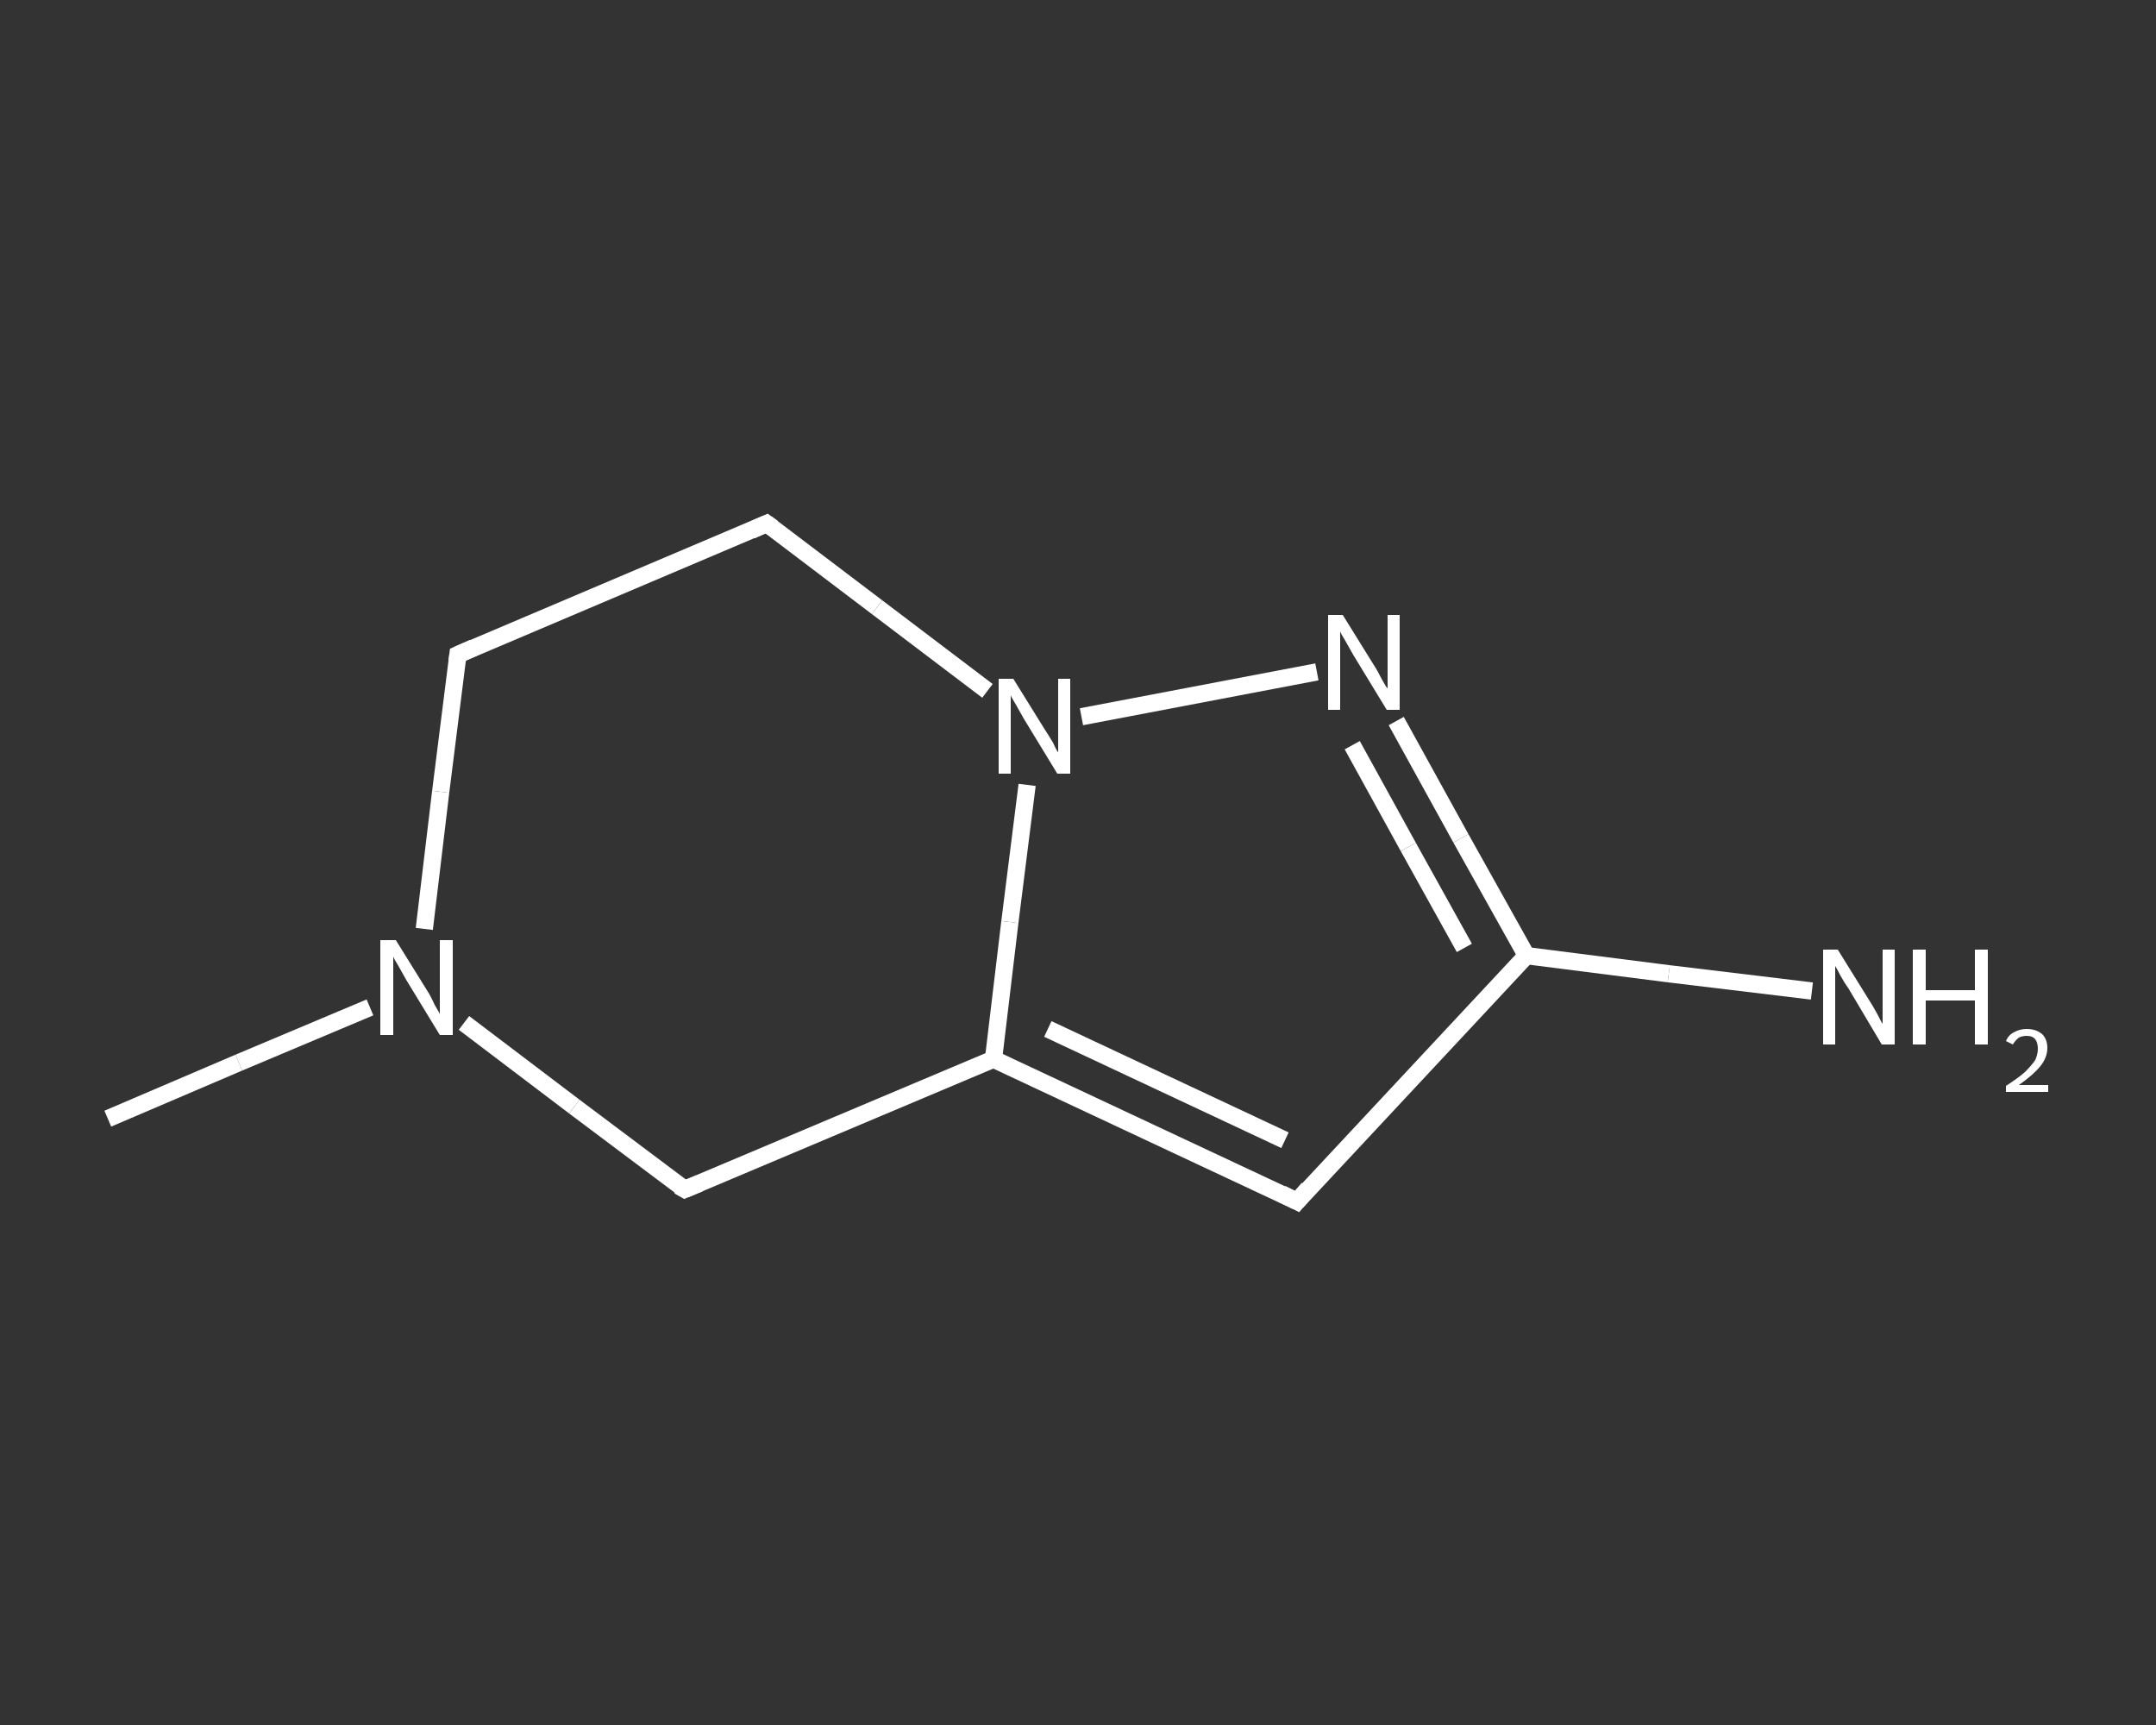 <?xml version='1.0' encoding='iso-8859-1'?>
<svg version='1.1' baseProfile='full'
              xmlns='http://www.w3.org/2000/svg'
                      xmlns:rdkit='http://www.rdkit.org/xml'
                      xmlns:xlink='http://www.w3.org/1999/xlink'
                  xml:space='preserve'
width='250px' height='200px' viewBox='0 0 250 200'>
<rect x="0" y="0" width="250" height="200" fill="#333333" stroke="none"/>
<!-- END OF HEADER -->
<rect style='opacity:1.0;fill:transparent;stroke:none' width='250.0' height='200.0' x='0.0' y='0.0'> </rect>
<path class='bond-0 atom-0 atom-1' d='M 12.5,129.7 L 27.7,123.2' style='fill:none;fill-rule:evenodd;stroke:#FFFFFF;stroke-width:2.0px;stroke-linecap:butt;stroke-linejoin:miter;stroke-opacity:1' />
<path class='bond-0 atom-0 atom-1' d='M 27.7,123.2 L 42.9,116.8' style='fill:none;fill-rule:evenodd;stroke:#FFFFFF;stroke-width:2.0px;stroke-linecap:butt;stroke-linejoin:miter;stroke-opacity:1' />
<path class='bond-1 atom-1 atom-2' d='M 49.2,107.7 L 51.1,91.8' style='fill:none;fill-rule:evenodd;stroke:#FFFFFF;stroke-width:2.0px;stroke-linecap:butt;stroke-linejoin:miter;stroke-opacity:1' />
<path class='bond-1 atom-1 atom-2' d='M 51.1,91.8 L 53.1,75.9' style='fill:none;fill-rule:evenodd;stroke:#FFFFFF;stroke-width:2.0px;stroke-linecap:butt;stroke-linejoin:miter;stroke-opacity:1' />
<path class='bond-2 atom-2 atom-3' d='M 53.1,75.9 L 88.9,60.7' style='fill:none;fill-rule:evenodd;stroke:#FFFFFF;stroke-width:2.0px;stroke-linecap:butt;stroke-linejoin:miter;stroke-opacity:1' />
<path class='bond-3 atom-3 atom-4' d='M 88.9,60.7 L 101.7,70.4' style='fill:none;fill-rule:evenodd;stroke:#FFFFFF;stroke-width:2.0px;stroke-linecap:butt;stroke-linejoin:miter;stroke-opacity:1' />
<path class='bond-3 atom-3 atom-4' d='M 101.7,70.4 L 114.5,80.1' style='fill:none;fill-rule:evenodd;stroke:#FFFFFF;stroke-width:2.0px;stroke-linecap:butt;stroke-linejoin:miter;stroke-opacity:1' />
<path class='bond-4 atom-4 atom-5' d='M 125.4,83.1 L 152.7,77.9' style='fill:none;fill-rule:evenodd;stroke:#FFFFFF;stroke-width:2.0px;stroke-linecap:butt;stroke-linejoin:miter;stroke-opacity:1' />
<path class='bond-5 atom-5 atom-6' d='M 161.9,83.6 L 169.4,97.2' style='fill:none;fill-rule:evenodd;stroke:#FFFFFF;stroke-width:2.0px;stroke-linecap:butt;stroke-linejoin:miter;stroke-opacity:1' />
<path class='bond-5 atom-5 atom-6' d='M 169.4,97.2 L 177.0,110.8' style='fill:none;fill-rule:evenodd;stroke:#FFFFFF;stroke-width:2.0px;stroke-linecap:butt;stroke-linejoin:miter;stroke-opacity:1' />
<path class='bond-5 atom-5 atom-6' d='M 156.8,86.4 L 163.3,98.2' style='fill:none;fill-rule:evenodd;stroke:#FFFFFF;stroke-width:2.0px;stroke-linecap:butt;stroke-linejoin:miter;stroke-opacity:1' />
<path class='bond-5 atom-5 atom-6' d='M 163.3,98.2 L 169.8,109.9' style='fill:none;fill-rule:evenodd;stroke:#FFFFFF;stroke-width:2.0px;stroke-linecap:butt;stroke-linejoin:miter;stroke-opacity:1' />
<path class='bond-6 atom-6 atom-7' d='M 177.0,110.8 L 193.5,112.9' style='fill:none;fill-rule:evenodd;stroke:#FFFFFF;stroke-width:2.0px;stroke-linecap:butt;stroke-linejoin:miter;stroke-opacity:1' />
<path class='bond-6 atom-6 atom-7' d='M 193.5,112.9 L 210.1,114.9' style='fill:none;fill-rule:evenodd;stroke:#FFFFFF;stroke-width:2.0px;stroke-linecap:butt;stroke-linejoin:miter;stroke-opacity:1' />
<path class='bond-7 atom-6 atom-8' d='M 177.0,110.8 L 150.4,139.3' style='fill:none;fill-rule:evenodd;stroke:#FFFFFF;stroke-width:2.0px;stroke-linecap:butt;stroke-linejoin:miter;stroke-opacity:1' />
<path class='bond-8 atom-8 atom-9' d='M 150.4,139.3 L 115.2,122.8' style='fill:none;fill-rule:evenodd;stroke:#FFFFFF;stroke-width:2.0px;stroke-linecap:butt;stroke-linejoin:miter;stroke-opacity:1' />
<path class='bond-8 atom-8 atom-9' d='M 149.0,132.2 L 121.5,119.3' style='fill:none;fill-rule:evenodd;stroke:#FFFFFF;stroke-width:2.0px;stroke-linecap:butt;stroke-linejoin:miter;stroke-opacity:1' />
<path class='bond-9 atom-9 atom-10' d='M 115.2,122.8 L 79.4,137.9' style='fill:none;fill-rule:evenodd;stroke:#FFFFFF;stroke-width:2.0px;stroke-linecap:butt;stroke-linejoin:miter;stroke-opacity:1' />
<path class='bond-10 atom-10 atom-1' d='M 79.4,137.9 L 66.6,128.3' style='fill:none;fill-rule:evenodd;stroke:#FFFFFF;stroke-width:2.0px;stroke-linecap:butt;stroke-linejoin:miter;stroke-opacity:1' />
<path class='bond-10 atom-10 atom-1' d='M 66.6,128.3 L 53.8,118.6' style='fill:none;fill-rule:evenodd;stroke:#FFFFFF;stroke-width:2.0px;stroke-linecap:butt;stroke-linejoin:miter;stroke-opacity:1' />
<path class='bond-11 atom-9 atom-4' d='M 115.2,122.8 L 117.1,106.9' style='fill:none;fill-rule:evenodd;stroke:#FFFFFF;stroke-width:2.0px;stroke-linecap:butt;stroke-linejoin:miter;stroke-opacity:1' />
<path class='bond-11 atom-9 atom-4' d='M 117.1,106.9 L 119.1,91.0' style='fill:none;fill-rule:evenodd;stroke:#FFFFFF;stroke-width:2.0px;stroke-linecap:butt;stroke-linejoin:miter;stroke-opacity:1' />
<path d='M 53.0,76.7 L 53.1,75.9 L 54.9,75.1' style='fill:none;stroke:#FFFFFF;stroke-width:2.0px;stroke-linecap:butt;stroke-linejoin:miter;stroke-opacity:1;' />
<path d='M 87.1,61.5 L 88.9,60.7 L 89.6,61.2' style='fill:none;stroke:#FFFFFF;stroke-width:2.0px;stroke-linecap:butt;stroke-linejoin:miter;stroke-opacity:1;' />
<path d='M 151.7,137.8 L 150.4,139.3 L 148.6,138.4' style='fill:none;stroke:#FFFFFF;stroke-width:2.0px;stroke-linecap:butt;stroke-linejoin:miter;stroke-opacity:1;' />
<path d='M 81.1,137.2 L 79.4,137.9 L 78.7,137.5' style='fill:none;stroke:#FFFFFF;stroke-width:2.0px;stroke-linecap:butt;stroke-linejoin:miter;stroke-opacity:1;' />
<path class='atom-1' d='M 45.9 109.0
L 49.5 114.8
Q 49.9 115.4, 50.4 116.5
Q 51.0 117.5, 51.0 117.6
L 51.0 109.0
L 52.5 109.0
L 52.5 120.0
L 51.0 120.0
L 47.1 113.6
Q 46.7 112.9, 46.2 112.0
Q 45.7 111.2, 45.6 110.9
L 45.6 120.0
L 44.1 120.0
L 44.1 109.0
L 45.9 109.0
' fill='#FFFFFF'/>
<path class='atom-4' d='M 117.5 78.7
L 121.1 84.5
Q 121.5 85.1, 122.1 86.1
Q 122.6 87.2, 122.7 87.2
L 122.7 78.7
L 124.1 78.7
L 124.1 89.7
L 122.6 89.7
L 118.7 83.3
Q 118.3 82.6, 117.8 81.7
Q 117.3 80.9, 117.2 80.6
L 117.2 89.7
L 115.8 89.7
L 115.8 78.7
L 117.5 78.7
' fill='#FFFFFF'/>
<path class='atom-5' d='M 155.7 71.3
L 159.3 77.1
Q 159.7 77.7, 160.2 78.7
Q 160.8 79.8, 160.9 79.8
L 160.9 71.3
L 162.3 71.3
L 162.3 82.3
L 160.8 82.3
L 156.9 75.9
Q 156.5 75.2, 156.0 74.3
Q 155.5 73.5, 155.4 73.2
L 155.4 82.3
L 154.0 82.3
L 154.0 71.3
L 155.7 71.3
' fill='#FFFFFF'/>
<path class='atom-7' d='M 213.1 110.1
L 216.7 115.9
Q 217.1 116.5, 217.7 117.6
Q 218.2 118.6, 218.3 118.7
L 218.3 110.1
L 219.7 110.1
L 219.7 121.1
L 218.2 121.1
L 214.4 114.7
Q 213.9 114.0, 213.4 113.1
Q 213.0 112.3, 212.8 112.0
L 212.8 121.1
L 211.4 121.1
L 211.4 110.1
L 213.1 110.1
' fill='#FFFFFF'/>
<path class='atom-7' d='M 221.8 110.1
L 223.3 110.1
L 223.3 114.8
L 229.0 114.8
L 229.0 110.1
L 230.5 110.1
L 230.5 121.1
L 229.0 121.1
L 229.0 116.0
L 223.3 116.0
L 223.3 121.1
L 221.8 121.1
L 221.8 110.1
' fill='#FFFFFF'/>
<path class='atom-7' d='M 232.6 120.7
Q 232.9 120.0, 233.5 119.7
Q 234.2 119.3, 235.0 119.3
Q 236.1 119.3, 236.8 119.9
Q 237.4 120.5, 237.4 121.5
Q 237.4 122.6, 236.6 123.6
Q 235.8 124.6, 234.1 125.8
L 237.5 125.8
L 237.5 126.6
L 232.6 126.6
L 232.6 125.9
Q 234.0 125.0, 234.8 124.3
Q 235.6 123.5, 236.0 122.9
Q 236.3 122.2, 236.3 121.6
Q 236.3 120.9, 236.0 120.5
Q 235.7 120.1, 235.0 120.1
Q 234.5 120.1, 234.1 120.3
Q 233.7 120.6, 233.4 121.1
L 232.6 120.7
' fill='#FFFFFF'/>
</svg>

